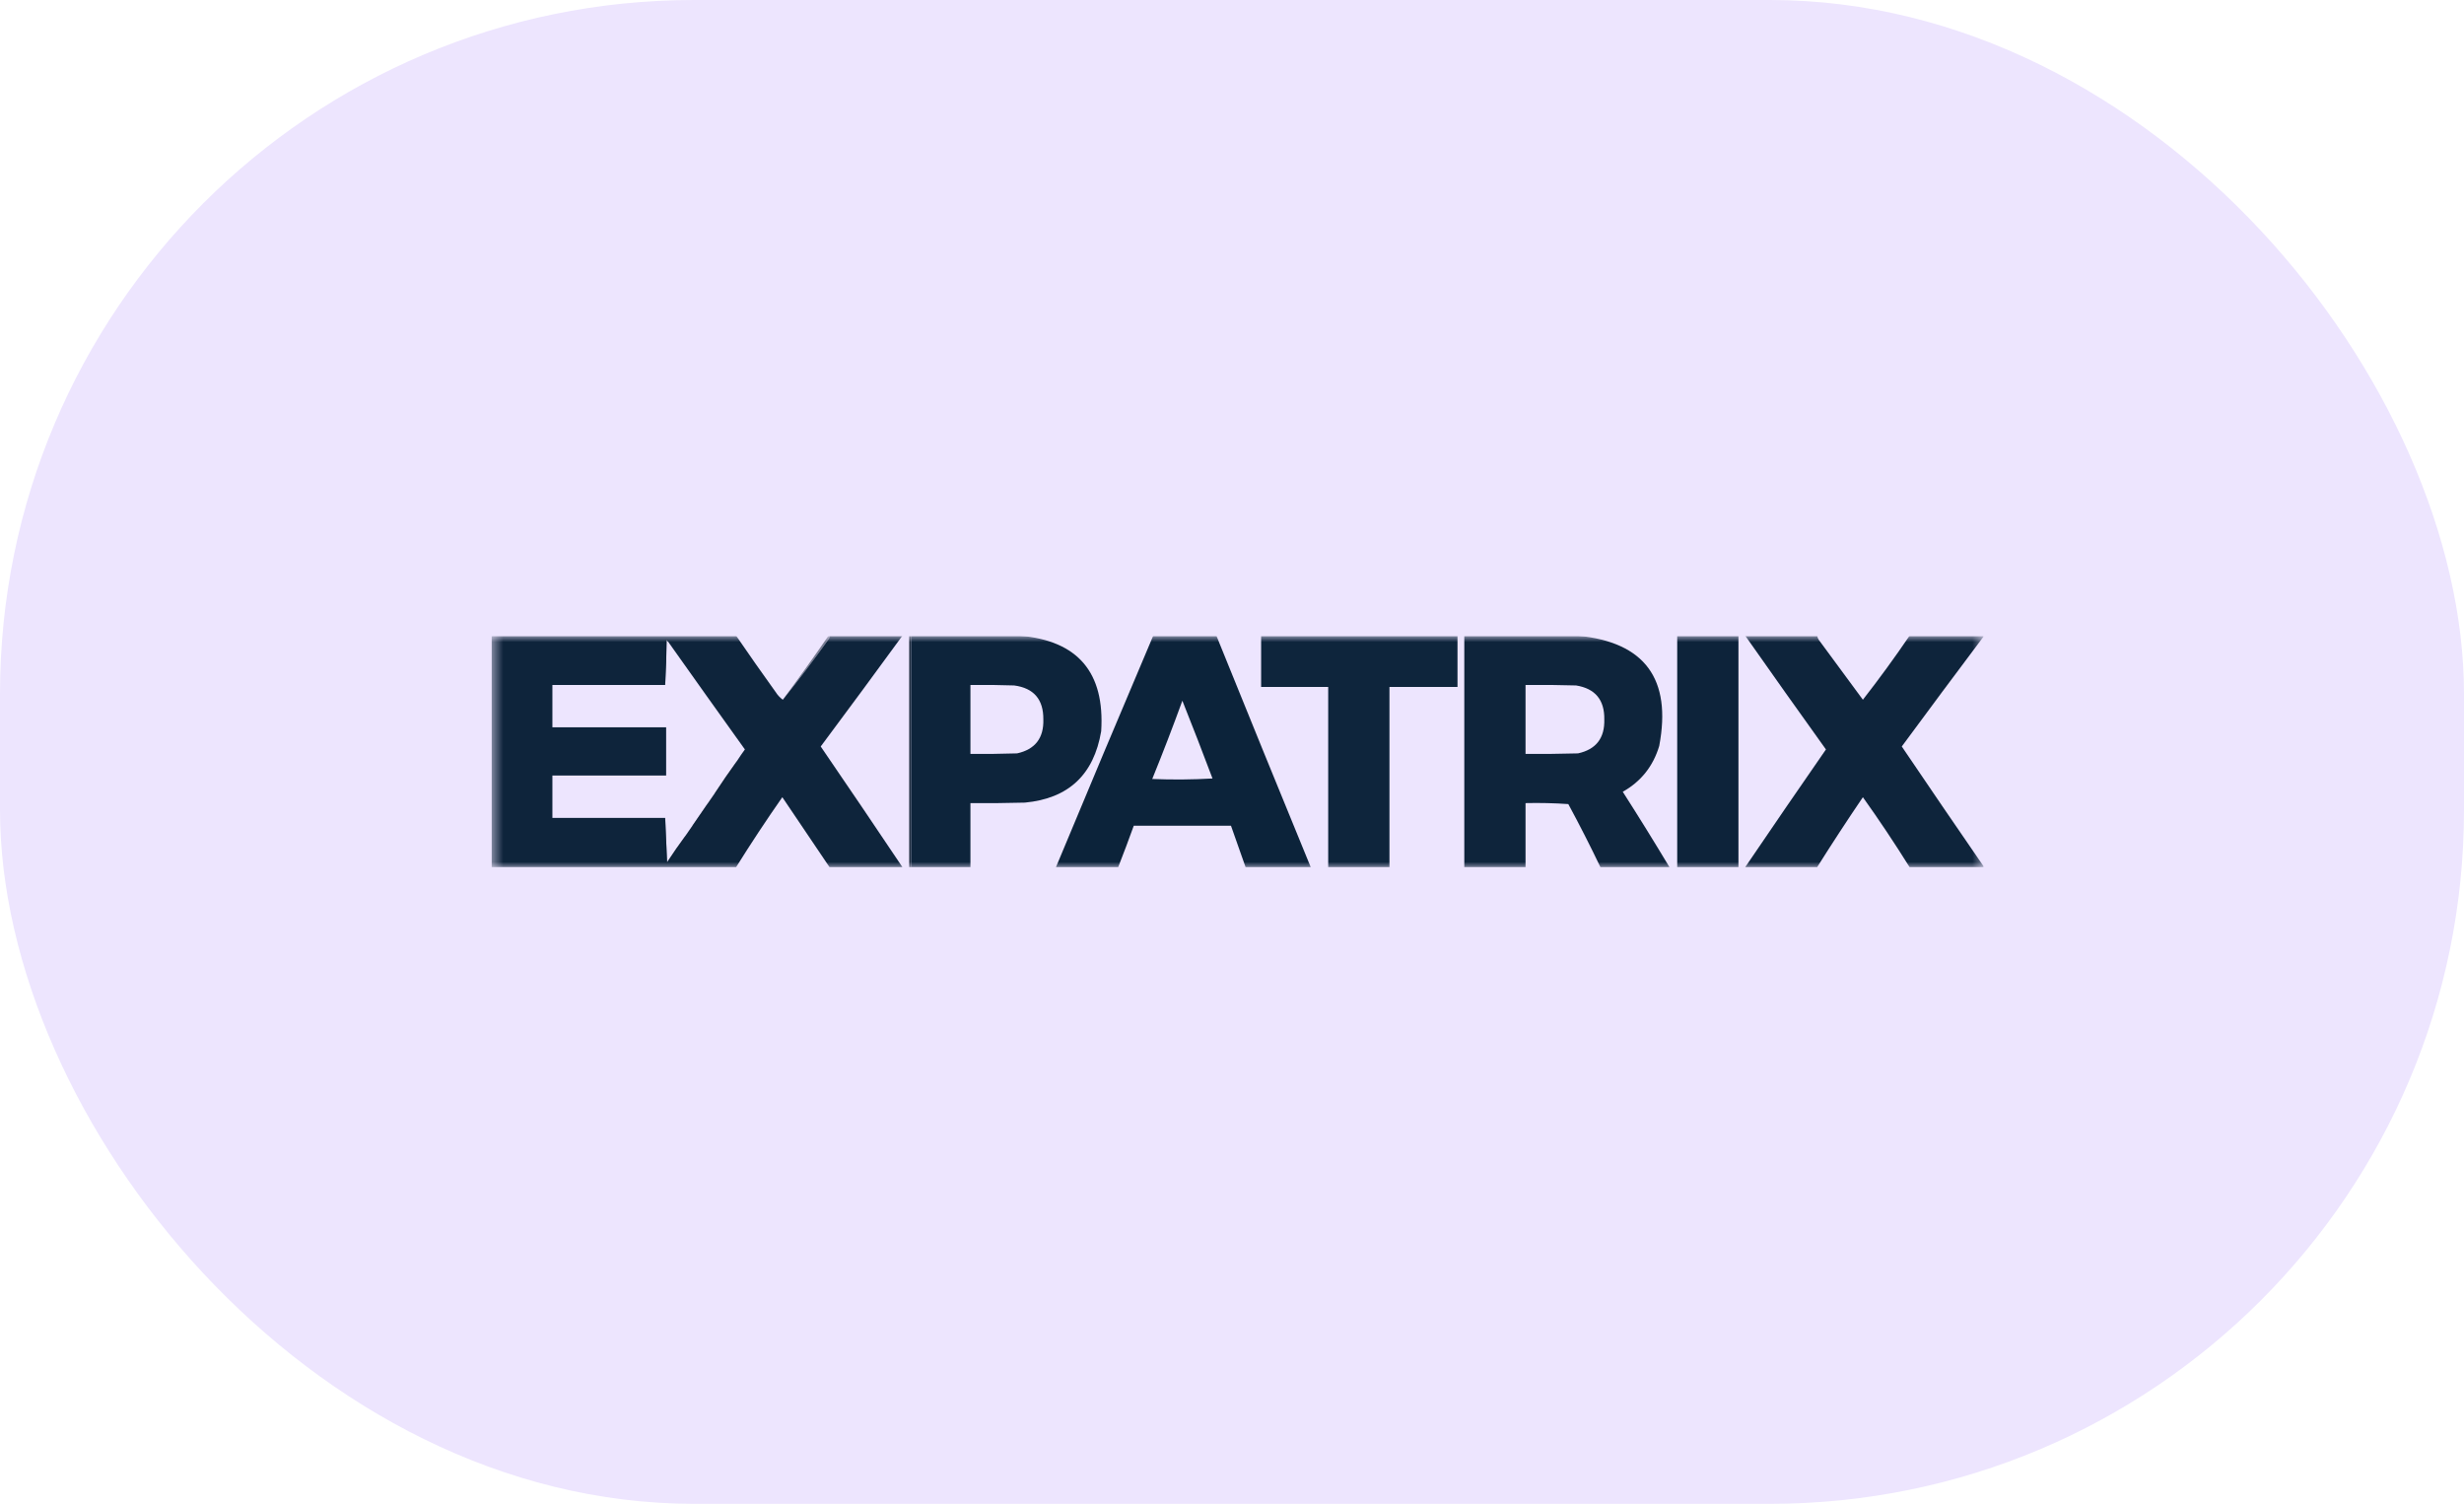 <svg width="213" height="130" viewBox="0 0 213 130" fill="none" xmlns="http://www.w3.org/2000/svg">
<rect width="213" height="130" rx="60" fill="#EDE5FE"/>
<g clip-path="url(#clip0_1870_87847)">
<mask id="mask0_1870_87847" style="mask-type:luminance" maskUnits="userSpaceOnUse" x="42" y="55" width="130" height="20">
<path d="M171.5 55H42.5V75H171.5V55Z" fill="white"/>
</mask>
<g mask="url(#mask0_1870_87847)">
<path opacity="0.989" fill-rule="evenodd" clip-rule="evenodd" d="M42.458 54.957C49.517 54.957 56.577 54.957 63.636 54.957C64.75 56.583 65.884 58.2 67.039 59.808C67.212 60.081 67.422 60.309 67.67 60.489C69.039 58.774 70.37 57.015 71.662 55.212C71.702 55.132 71.716 55.047 71.704 54.957C73.805 54.957 75.906 54.957 78.007 54.957C75.672 58.159 73.319 61.35 70.947 64.531C73.319 67.996 75.672 71.472 78.007 74.957C75.906 74.957 73.805 74.957 71.704 74.957C70.346 72.945 68.987 70.931 67.628 68.915C66.243 70.897 64.913 72.911 63.636 74.957C56.577 74.957 49.517 74.957 42.458 74.957C42.458 68.29 42.458 61.624 42.458 54.957ZM57.753 55.468C59.955 58.579 62.168 61.685 64.392 64.787C64.157 65.108 63.933 65.434 63.72 65.766C63.056 66.684 62.412 67.62 61.787 68.574C61.592 68.855 61.396 69.138 61.199 69.425C60.753 70.076 60.305 70.728 59.854 71.383C59.659 71.663 59.463 71.947 59.266 72.234C58.714 72.981 58.182 73.747 57.669 74.531C57.669 74.56 57.669 74.588 57.669 74.617C57.613 73.312 57.557 72.007 57.501 70.702C54.252 70.702 51.002 70.702 47.752 70.702C47.752 69.482 47.752 68.262 47.752 67.042C51.03 67.042 54.307 67.042 57.585 67.042C57.585 65.652 57.585 64.262 57.585 62.872C54.307 62.872 51.03 62.872 47.752 62.872C47.752 61.652 47.752 60.432 47.752 59.212C51.002 59.212 54.252 59.212 57.501 59.212C57.571 57.922 57.613 56.617 57.627 55.297C57.65 55.375 57.692 55.432 57.753 55.468Z" fill="#0D233A"/>
<path opacity="0.908" fill-rule="evenodd" clip-rule="evenodd" d="M78.595 54.957C78.651 54.957 78.707 54.957 78.763 54.957C78.763 61.624 78.763 68.29 78.763 74.957C78.707 74.957 78.651 74.957 78.595 74.957C78.595 68.29 78.595 61.624 78.595 54.957Z" fill="#0E1E31"/>
<path opacity="0.992" fill-rule="evenodd" clip-rule="evenodd" d="M78.763 54.957C81.9 54.957 85.038 54.957 88.175 54.957C93.178 55.386 95.517 58.137 95.192 63.212C94.558 66.975 92.359 69.031 88.595 69.383C87.027 69.425 85.458 69.439 83.889 69.425C83.889 71.269 83.889 73.113 83.889 74.957C82.18 74.957 80.472 74.957 78.763 74.957C78.763 68.29 78.763 61.624 78.763 54.957ZM83.889 59.212C85.15 59.198 86.411 59.212 87.671 59.255C89.366 59.482 90.206 60.461 90.192 62.191C90.237 63.805 89.48 64.784 87.923 65.127C86.579 65.17 85.234 65.184 83.889 65.17C83.889 63.184 83.889 61.198 83.889 59.212Z" fill="#0C233A"/>
<path opacity="0.995" fill-rule="evenodd" clip-rule="evenodd" d="M99.689 54.957C101.51 54.957 103.331 54.957 105.152 54.957C107.852 61.631 110.57 68.297 113.303 74.957C111.427 74.957 109.55 74.957 107.673 74.957C107.253 73.766 106.832 72.574 106.412 71.383C103.611 71.383 100.81 71.383 98.008 71.383C97.577 72.58 97.129 73.772 96.664 74.957C94.871 74.957 93.078 74.957 91.285 74.957C94.063 68.281 96.864 61.615 99.689 54.957ZM102.21 60.574C103.097 62.798 103.966 65.039 104.815 67.297C103.079 67.397 101.342 67.411 99.605 67.34C100.515 65.101 101.383 62.846 102.21 60.574Z" fill="#0C233A"/>
<path opacity="0.986" fill-rule="evenodd" clip-rule="evenodd" d="M109.018 54.957C114.676 54.957 120.335 54.957 125.993 54.957C125.993 56.432 125.993 57.907 125.993 59.383C124.033 59.383 122.072 59.383 120.111 59.383C120.111 64.574 120.111 69.766 120.111 74.957C118.346 74.957 116.581 74.957 114.816 74.957C114.816 69.766 114.816 64.574 114.816 59.383C112.883 59.383 110.95 59.383 109.018 59.383C109.018 57.907 109.018 56.432 109.018 54.957Z" fill="#0C233A"/>
<path opacity="0.992" fill-rule="evenodd" clip-rule="evenodd" d="M126.581 54.957C129.859 54.957 133.136 54.957 136.414 54.957C142.188 55.516 144.527 58.694 143.431 64.489C142.904 66.242 141.853 67.561 140.279 68.446C141.658 70.6 143.002 72.77 144.313 74.957C142.324 74.957 140.336 74.957 138.346 74.957C137.467 73.119 136.543 71.304 135.573 69.51C134.342 69.425 133.109 69.397 131.875 69.425C131.875 71.269 131.875 73.113 131.875 74.957C130.111 74.957 128.346 74.957 126.581 74.957C126.581 68.29 126.581 61.624 126.581 54.957ZM131.875 59.212C133.333 59.198 134.789 59.212 136.246 59.255C137.897 59.523 138.71 60.502 138.683 62.191C138.728 63.804 137.972 64.783 136.414 65.127C134.901 65.17 133.388 65.184 131.875 65.17C131.875 63.184 131.875 61.198 131.875 59.212Z" fill="#0D233A"/>
<path opacity="0.994" fill-rule="evenodd" clip-rule="evenodd" d="M144.986 54.957C146.751 54.957 148.515 54.957 150.28 54.957C150.28 61.624 150.28 68.29 150.28 74.957C148.515 74.957 146.751 74.957 144.986 74.957C144.986 68.29 144.986 61.624 144.986 54.957Z" fill="#0D233A"/>
<path opacity="0.991" fill-rule="evenodd" clip-rule="evenodd" d="M150.868 54.957C152.941 54.957 155.014 54.957 157.087 54.957C157.105 55.078 157.147 55.191 157.213 55.297C158.488 57.028 159.762 58.758 161.037 60.489C162.445 58.685 163.789 56.841 165.071 54.957C167.199 54.957 169.329 54.957 171.458 54.957C171.458 54.985 171.458 55.014 171.458 55.042C169.093 58.19 166.74 61.353 164.398 64.531C166.74 67.993 169.093 71.44 171.458 74.872C171.458 74.9 171.458 74.929 171.458 74.957C169.329 74.957 167.199 74.957 165.071 74.957C163.79 72.904 162.445 70.889 161.037 68.915C159.683 70.909 158.366 72.923 157.087 74.957C155.014 74.957 152.941 74.957 150.868 74.957C153.173 71.558 155.498 68.168 157.843 64.787C155.498 61.519 153.173 58.242 150.868 54.957Z" fill="#0D233A"/>
<path opacity="0.57" fill-rule="evenodd" clip-rule="evenodd" d="M57.753 55.47C57.692 55.435 57.65 55.378 57.627 55.3C57.613 56.62 57.571 57.925 57.501 59.215C57.501 57.882 57.501 56.548 57.501 55.215C57.585 55.215 57.669 55.215 57.753 55.215C57.753 55.3 57.753 55.385 57.753 55.47Z" fill="#0A1C2F"/>
<path opacity="0.533" fill-rule="evenodd" clip-rule="evenodd" d="M71.62 54.957C71.648 54.957 71.676 54.957 71.704 54.957C71.716 55.047 71.702 55.132 71.662 55.212C70.37 57.015 69.04 58.774 67.67 60.489C69.021 58.667 70.338 56.823 71.62 54.957Z" fill="#0E1F31"/>
<path opacity="0.392" fill-rule="evenodd" clip-rule="evenodd" d="M63.72 65.766C63.597 66.133 63.415 66.474 63.174 66.787C62.782 67.354 62.389 67.922 61.997 68.489C61.941 68.553 61.871 68.582 61.787 68.574C62.412 67.62 63.056 66.684 63.72 65.766Z" fill="#0E1F30"/>
<path opacity="0.38" fill-rule="evenodd" clip-rule="evenodd" d="M61.198 69.426C61.075 69.793 60.893 70.134 60.652 70.447C60.423 70.707 60.227 70.991 60.064 71.298C60.007 71.362 59.937 71.391 59.853 71.383C60.304 70.729 60.753 70.076 61.198 69.426Z" fill="#0E1F30"/>
<path opacity="0.57" fill-rule="evenodd" clip-rule="evenodd" d="M57.501 70.703C57.557 72.008 57.613 73.313 57.669 74.618C57.664 74.664 57.636 74.693 57.585 74.703C57.501 73.371 57.473 72.038 57.501 70.703Z" fill="#0A1C2F"/>
<path opacity="0.373" fill-rule="evenodd" clip-rule="evenodd" d="M59.266 72.234C59.278 72.324 59.264 72.409 59.224 72.49C58.859 73.029 58.495 73.568 58.131 74.107C58.011 74.3 57.857 74.441 57.669 74.532C58.182 73.748 58.714 72.982 59.266 72.234Z" fill="#0E1E30"/>
</g>
</g>
<defs>
<clipPath id="clip0_1870_87847">
<rect width="129" height="20" fill="white" transform="translate(42.5 55)"/>
</clipPath>
</defs>
</svg>
